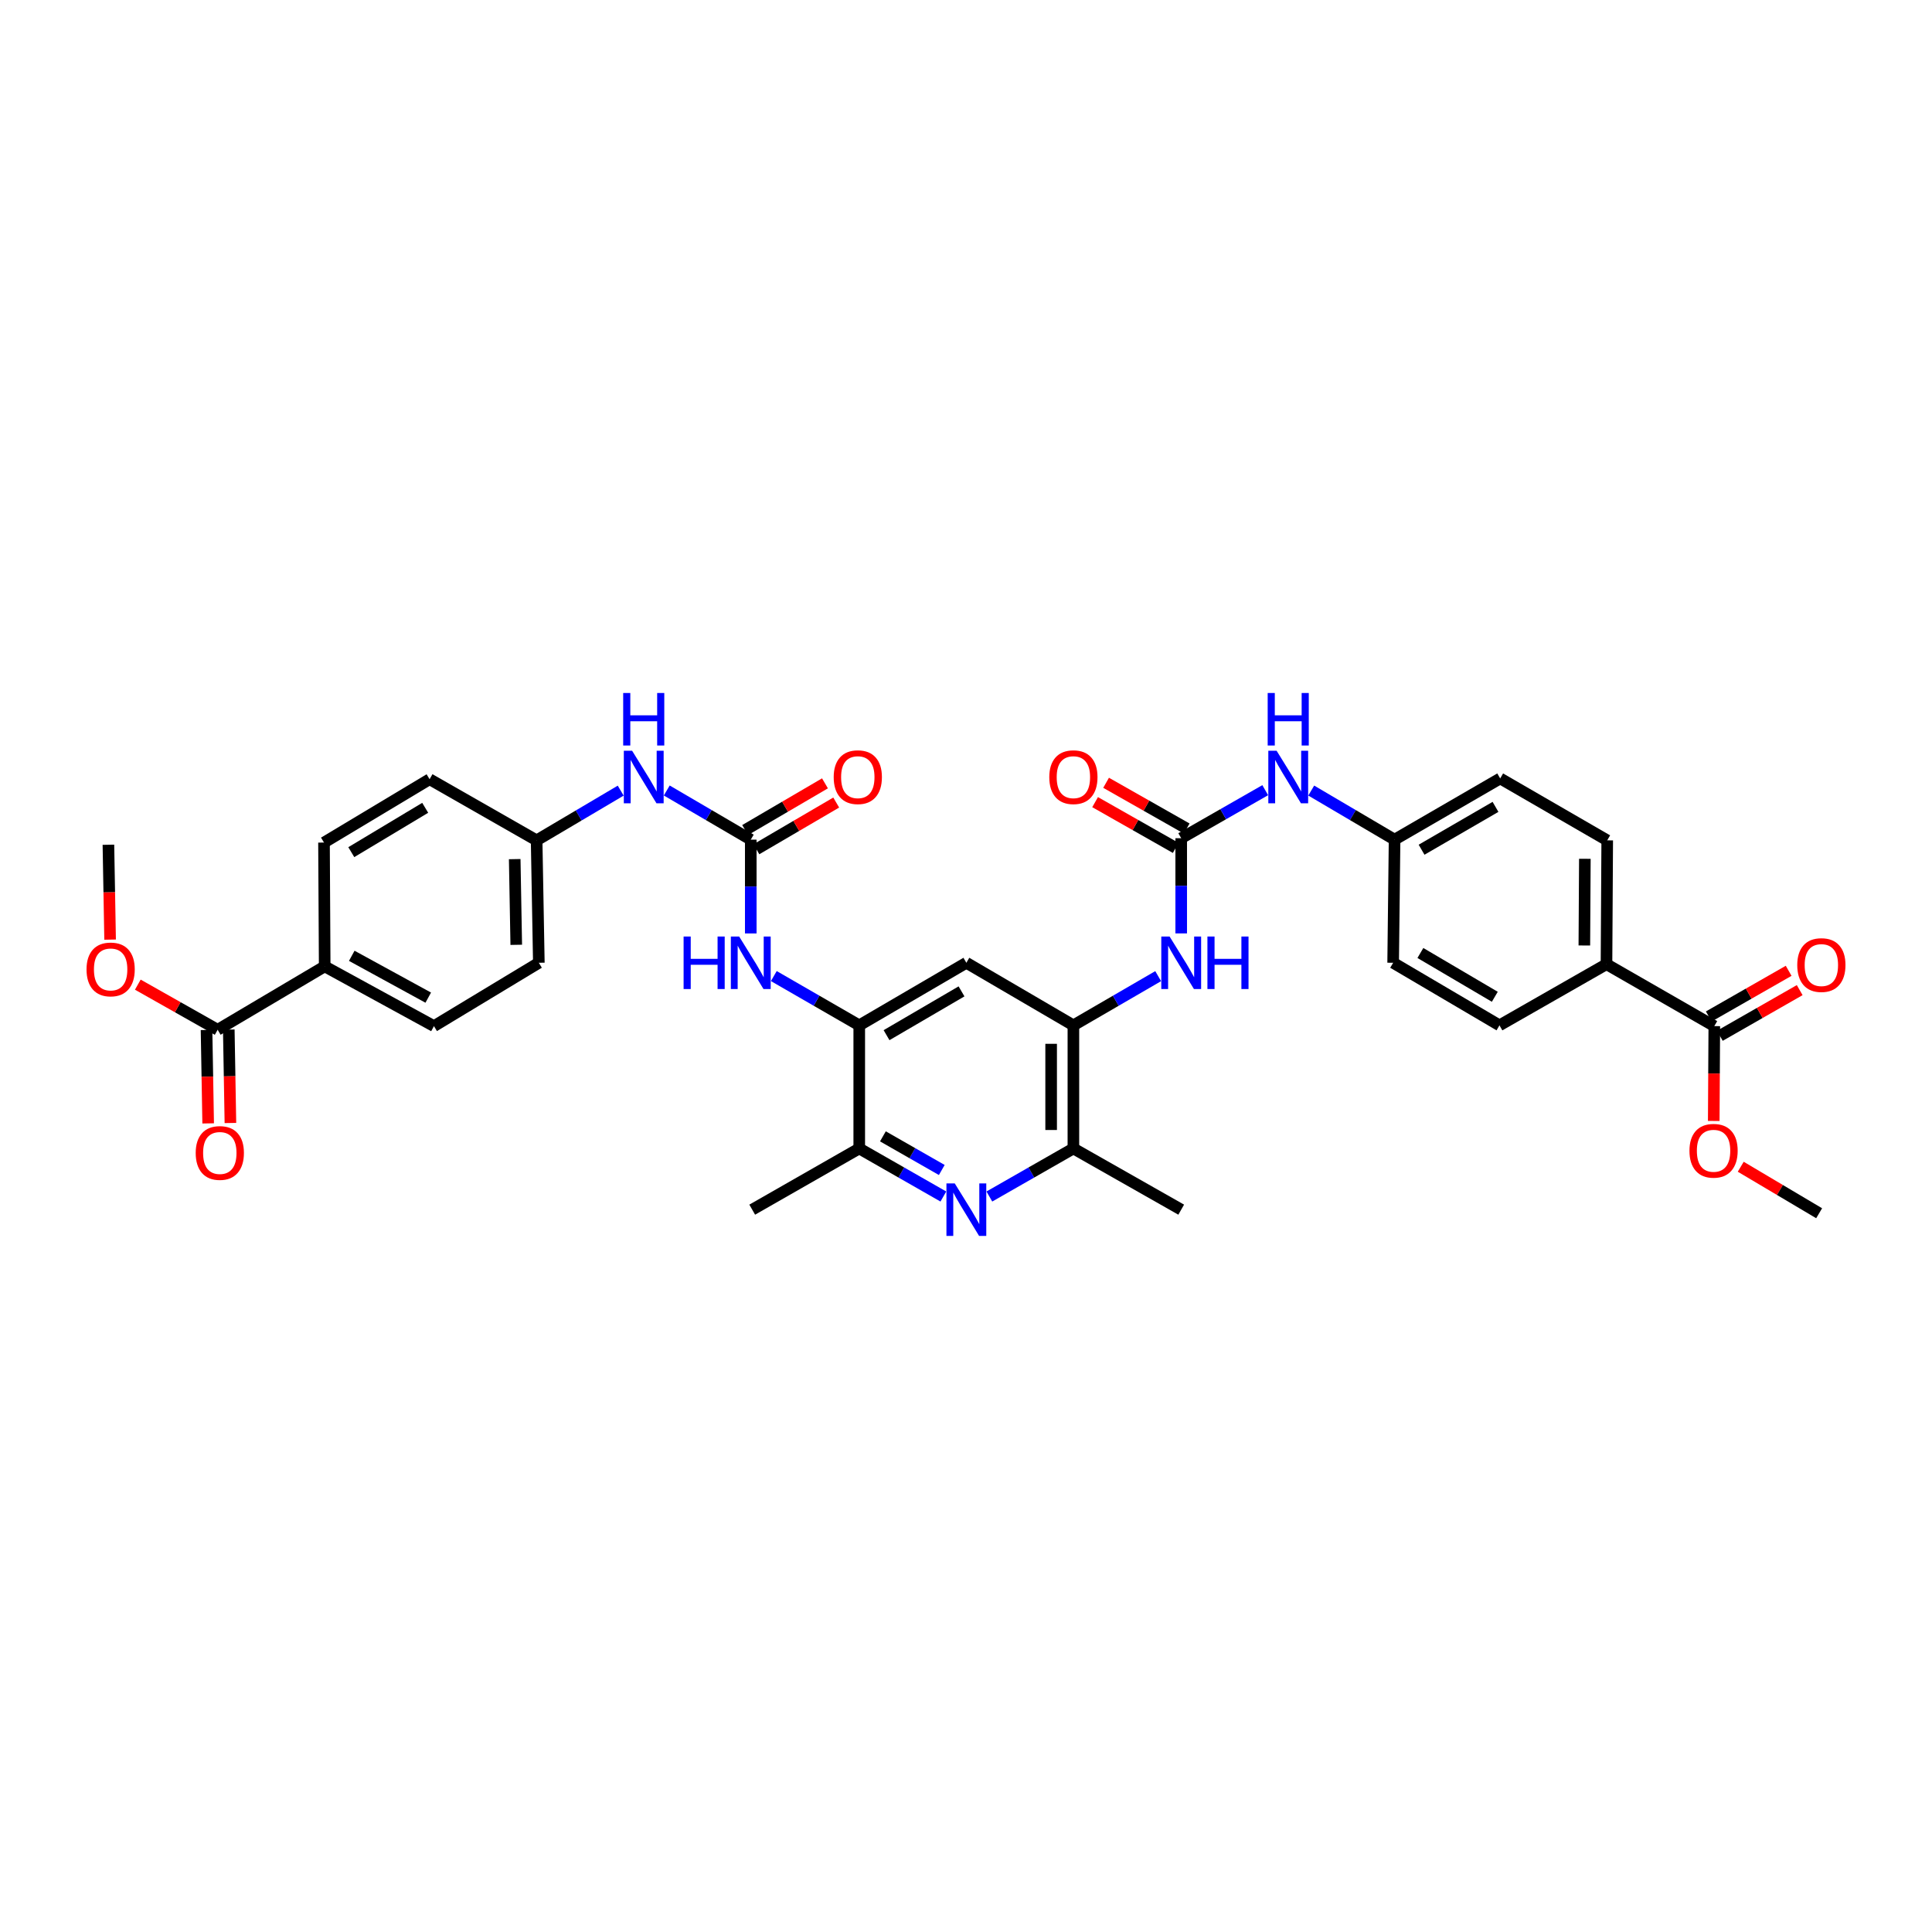 <?xml version='1.0' encoding='iso-8859-1'?>
<svg version='1.1' baseProfile='full'
              xmlns='http://www.w3.org/2000/svg'
                      xmlns:rdkit='http://www.rdkit.org/xml'
                      xmlns:xlink='http://www.w3.org/1999/xlink'
                  xml:space='preserve'
width='1000px' height='1000px' viewBox='0 0 1000 1000'>
<!-- END OF HEADER -->
<rect style='opacity:1.0;fill:#FFFFFF;stroke:none' width='1000' height='1000' x='0' y='0'> </rect>
<path class='bond-7' d='M 488.281,619.316 L 466.513,606.88' style='fill:none;fill-rule:evenodd;stroke:#0000FF;stroke-width:6px;stroke-linecap:butt;stroke-linejoin:miter;stroke-opacity:1' />
<path class='bond-7' d='M 466.513,606.88 L 444.746,594.444' style='fill:none;fill-rule:evenodd;stroke:#000000;stroke-width:6px;stroke-linecap:butt;stroke-linejoin:miter;stroke-opacity:1' />
<path class='bond-7' d='M 487.464,605.585 L 472.227,596.879' style='fill:none;fill-rule:evenodd;stroke:#0000FF;stroke-width:6px;stroke-linecap:butt;stroke-linejoin:miter;stroke-opacity:1' />
<path class='bond-7' d='M 472.227,596.879 L 456.99,588.174' style='fill:none;fill-rule:evenodd;stroke:#000000;stroke-width:6px;stroke-linecap:butt;stroke-linejoin:miter;stroke-opacity:1' />
<path class='bond-8' d='M 512.089,619.312 L 533.838,606.878' style='fill:none;fill-rule:evenodd;stroke:#0000FF;stroke-width:6px;stroke-linecap:butt;stroke-linejoin:miter;stroke-opacity:1' />
<path class='bond-8' d='M 533.838,606.878 L 555.587,594.444' style='fill:none;fill-rule:evenodd;stroke:#000000;stroke-width:6px;stroke-linecap:butt;stroke-linejoin:miter;stroke-opacity:1' />
<path class='bond-0' d='M 611.391,433.859 L 611.391,458.494' style='fill:none;fill-rule:evenodd;stroke:#000000;stroke-width:6px;stroke-linecap:butt;stroke-linejoin:miter;stroke-opacity:1' />
<path class='bond-0' d='M 611.391,458.494 L 611.391,483.13' style='fill:none;fill-rule:evenodd;stroke:#0000FF;stroke-width:6px;stroke-linecap:butt;stroke-linejoin:miter;stroke-opacity:1' />
<path class='bond-11' d='M 611.391,433.859 L 633.136,421.425' style='fill:none;fill-rule:evenodd;stroke:#000000;stroke-width:6px;stroke-linecap:butt;stroke-linejoin:miter;stroke-opacity:1' />
<path class='bond-11' d='M 633.136,421.425 L 654.882,408.991' style='fill:none;fill-rule:evenodd;stroke:#0000FF;stroke-width:6px;stroke-linecap:butt;stroke-linejoin:miter;stroke-opacity:1' />
<path class='bond-15' d='M 614.233,428.85 L 593.372,417.01' style='fill:none;fill-rule:evenodd;stroke:#000000;stroke-width:6px;stroke-linecap:butt;stroke-linejoin:miter;stroke-opacity:1' />
<path class='bond-15' d='M 593.372,417.01 L 572.511,405.169' style='fill:none;fill-rule:evenodd;stroke:#FF0000;stroke-width:6px;stroke-linecap:butt;stroke-linejoin:miter;stroke-opacity:1' />
<path class='bond-15' d='M 608.548,438.867 L 587.687,427.026' style='fill:none;fill-rule:evenodd;stroke:#000000;stroke-width:6px;stroke-linecap:butt;stroke-linejoin:miter;stroke-opacity:1' />
<path class='bond-15' d='M 587.687,427.026 L 566.826,415.186' style='fill:none;fill-rule:evenodd;stroke:#FF0000;stroke-width:6px;stroke-linecap:butt;stroke-linejoin:miter;stroke-opacity:1' />
<path class='bond-1' d='M 388.596,434.601 L 388.596,458.875' style='fill:none;fill-rule:evenodd;stroke:#000000;stroke-width:6px;stroke-linecap:butt;stroke-linejoin:miter;stroke-opacity:1' />
<path class='bond-1' d='M 388.596,458.875 L 388.596,483.149' style='fill:none;fill-rule:evenodd;stroke:#0000FF;stroke-width:6px;stroke-linecap:butt;stroke-linejoin:miter;stroke-opacity:1' />
<path class='bond-12' d='M 388.596,434.601 L 366.853,421.878' style='fill:none;fill-rule:evenodd;stroke:#000000;stroke-width:6px;stroke-linecap:butt;stroke-linejoin:miter;stroke-opacity:1' />
<path class='bond-12' d='M 366.853,421.878 L 345.109,409.155' style='fill:none;fill-rule:evenodd;stroke:#0000FF;stroke-width:6px;stroke-linecap:butt;stroke-linejoin:miter;stroke-opacity:1' />
<path class='bond-16' d='M 391.505,439.572 L 412.164,427.483' style='fill:none;fill-rule:evenodd;stroke:#000000;stroke-width:6px;stroke-linecap:butt;stroke-linejoin:miter;stroke-opacity:1' />
<path class='bond-16' d='M 412.164,427.483 L 432.823,415.395' style='fill:none;fill-rule:evenodd;stroke:#FF0000;stroke-width:6px;stroke-linecap:butt;stroke-linejoin:miter;stroke-opacity:1' />
<path class='bond-16' d='M 385.688,429.63 L 406.347,417.542' style='fill:none;fill-rule:evenodd;stroke:#000000;stroke-width:6px;stroke-linecap:butt;stroke-linejoin:miter;stroke-opacity:1' />
<path class='bond-16' d='M 406.347,417.542 L 427.007,405.454' style='fill:none;fill-rule:evenodd;stroke:#FF0000;stroke-width:6px;stroke-linecap:butt;stroke-linejoin:miter;stroke-opacity:1' />
<path class='bond-2' d='M 555.587,530.718 L 555.587,594.444' style='fill:none;fill-rule:evenodd;stroke:#000000;stroke-width:6px;stroke-linecap:butt;stroke-linejoin:miter;stroke-opacity:1' />
<path class='bond-2' d='M 544.069,540.277 L 544.069,584.885' style='fill:none;fill-rule:evenodd;stroke:#000000;stroke-width:6px;stroke-linecap:butt;stroke-linejoin:miter;stroke-opacity:1' />
<path class='bond-4' d='M 555.587,530.718 L 500.186,498.333' style='fill:none;fill-rule:evenodd;stroke:#000000;stroke-width:6px;stroke-linecap:butt;stroke-linejoin:miter;stroke-opacity:1' />
<path class='bond-6' d='M 555.587,530.718 L 577.528,517.985' style='fill:none;fill-rule:evenodd;stroke:#000000;stroke-width:6px;stroke-linecap:butt;stroke-linejoin:miter;stroke-opacity:1' />
<path class='bond-6' d='M 577.528,517.985 L 599.469,505.252' style='fill:none;fill-rule:evenodd;stroke:#0000FF;stroke-width:6px;stroke-linecap:butt;stroke-linejoin:miter;stroke-opacity:1' />
<path class='bond-3' d='M 444.746,530.718 L 444.746,594.444' style='fill:none;fill-rule:evenodd;stroke:#000000;stroke-width:6px;stroke-linecap:butt;stroke-linejoin:miter;stroke-opacity:1' />
<path class='bond-5' d='M 444.746,530.718 L 422.636,517.965' style='fill:none;fill-rule:evenodd;stroke:#000000;stroke-width:6px;stroke-linecap:butt;stroke-linejoin:miter;stroke-opacity:1' />
<path class='bond-5' d='M 422.636,517.965 L 400.525,505.213' style='fill:none;fill-rule:evenodd;stroke:#0000FF;stroke-width:6px;stroke-linecap:butt;stroke-linejoin:miter;stroke-opacity:1' />
<path class='bond-35' d='M 444.746,530.718 L 500.186,498.333' style='fill:none;fill-rule:evenodd;stroke:#000000;stroke-width:6px;stroke-linecap:butt;stroke-linejoin:miter;stroke-opacity:1' />
<path class='bond-35' d='M 458.872,535.805 L 497.679,513.136' style='fill:none;fill-rule:evenodd;stroke:#000000;stroke-width:6px;stroke-linecap:butt;stroke-linejoin:miter;stroke-opacity:1' />
<path class='bond-31' d='M 444.746,594.444 L 389.345,626.118' style='fill:none;fill-rule:evenodd;stroke:#000000;stroke-width:6px;stroke-linecap:butt;stroke-linejoin:miter;stroke-opacity:1' />
<path class='bond-32' d='M 555.587,594.444 L 611.391,626.118' style='fill:none;fill-rule:evenodd;stroke:#000000;stroke-width:6px;stroke-linecap:butt;stroke-linejoin:miter;stroke-opacity:1' />
<path class='bond-9' d='M 887.321,531.121 L 831.517,499.063' style='fill:none;fill-rule:evenodd;stroke:#000000;stroke-width:6px;stroke-linecap:butt;stroke-linejoin:miter;stroke-opacity:1' />
<path class='bond-17' d='M 890.179,536.12 L 910.849,524.303' style='fill:none;fill-rule:evenodd;stroke:#000000;stroke-width:6px;stroke-linecap:butt;stroke-linejoin:miter;stroke-opacity:1' />
<path class='bond-17' d='M 910.849,524.303 L 931.519,512.486' style='fill:none;fill-rule:evenodd;stroke:#FF0000;stroke-width:6px;stroke-linecap:butt;stroke-linejoin:miter;stroke-opacity:1' />
<path class='bond-17' d='M 884.463,526.121 L 905.133,514.304' style='fill:none;fill-rule:evenodd;stroke:#000000;stroke-width:6px;stroke-linecap:butt;stroke-linejoin:miter;stroke-opacity:1' />
<path class='bond-17' d='M 905.133,514.304 L 925.803,502.487' style='fill:none;fill-rule:evenodd;stroke:#FF0000;stroke-width:6px;stroke-linecap:butt;stroke-linejoin:miter;stroke-opacity:1' />
<path class='bond-26' d='M 887.321,531.121 L 887.175,555.661' style='fill:none;fill-rule:evenodd;stroke:#000000;stroke-width:6px;stroke-linecap:butt;stroke-linejoin:miter;stroke-opacity:1' />
<path class='bond-26' d='M 887.175,555.661 L 887.028,580.201' style='fill:none;fill-rule:evenodd;stroke:#FF0000;stroke-width:6px;stroke-linecap:butt;stroke-linejoin:miter;stroke-opacity:1' />
<path class='bond-10' d='M 112.66,533.008 L 168.061,500.189' style='fill:none;fill-rule:evenodd;stroke:#000000;stroke-width:6px;stroke-linecap:butt;stroke-linejoin:miter;stroke-opacity:1' />
<path class='bond-18' d='M 106.902,533.109 L 107.325,557.287' style='fill:none;fill-rule:evenodd;stroke:#000000;stroke-width:6px;stroke-linecap:butt;stroke-linejoin:miter;stroke-opacity:1' />
<path class='bond-18' d='M 107.325,557.287 L 107.747,581.466' style='fill:none;fill-rule:evenodd;stroke:#FF0000;stroke-width:6px;stroke-linecap:butt;stroke-linejoin:miter;stroke-opacity:1' />
<path class='bond-18' d='M 118.418,532.908 L 118.841,557.086' style='fill:none;fill-rule:evenodd;stroke:#000000;stroke-width:6px;stroke-linecap:butt;stroke-linejoin:miter;stroke-opacity:1' />
<path class='bond-18' d='M 118.841,557.086 L 119.263,581.264' style='fill:none;fill-rule:evenodd;stroke:#FF0000;stroke-width:6px;stroke-linecap:butt;stroke-linejoin:miter;stroke-opacity:1' />
<path class='bond-25' d='M 112.66,533.008 L 91.997,521.33' style='fill:none;fill-rule:evenodd;stroke:#000000;stroke-width:6px;stroke-linecap:butt;stroke-linejoin:miter;stroke-opacity:1' />
<path class='bond-25' d='M 91.997,521.33 L 71.334,509.651' style='fill:none;fill-rule:evenodd;stroke:#FF0000;stroke-width:6px;stroke-linecap:butt;stroke-linejoin:miter;stroke-opacity:1' />
<path class='bond-23' d='M 678.691,409.196 L 700.259,421.898' style='fill:none;fill-rule:evenodd;stroke:#0000FF;stroke-width:6px;stroke-linecap:butt;stroke-linejoin:miter;stroke-opacity:1' />
<path class='bond-23' d='M 700.259,421.898 L 721.828,434.601' style='fill:none;fill-rule:evenodd;stroke:#000000;stroke-width:6px;stroke-linecap:butt;stroke-linejoin:miter;stroke-opacity:1' />
<path class='bond-24' d='M 321.277,409.232 L 299.516,422.099' style='fill:none;fill-rule:evenodd;stroke:#0000FF;stroke-width:6px;stroke-linecap:butt;stroke-linejoin:miter;stroke-opacity:1' />
<path class='bond-24' d='M 299.516,422.099 L 277.756,434.966' style='fill:none;fill-rule:evenodd;stroke:#000000;stroke-width:6px;stroke-linecap:butt;stroke-linejoin:miter;stroke-opacity:1' />
<path class='bond-13' d='M 831.517,499.063 L 831.894,434.966' style='fill:none;fill-rule:evenodd;stroke:#000000;stroke-width:6px;stroke-linecap:butt;stroke-linejoin:miter;stroke-opacity:1' />
<path class='bond-13' d='M 820.056,489.38 L 820.32,444.512' style='fill:none;fill-rule:evenodd;stroke:#000000;stroke-width:6px;stroke-linecap:butt;stroke-linejoin:miter;stroke-opacity:1' />
<path class='bond-36' d='M 831.517,499.063 L 776.122,530.718' style='fill:none;fill-rule:evenodd;stroke:#000000;stroke-width:6px;stroke-linecap:butt;stroke-linejoin:miter;stroke-opacity:1' />
<path class='bond-14' d='M 168.061,500.189 L 224.614,531.121' style='fill:none;fill-rule:evenodd;stroke:#000000;stroke-width:6px;stroke-linecap:butt;stroke-linejoin:miter;stroke-opacity:1' />
<path class='bond-14' d='M 182.071,494.724 L 221.658,516.376' style='fill:none;fill-rule:evenodd;stroke:#000000;stroke-width:6px;stroke-linecap:butt;stroke-linejoin:miter;stroke-opacity:1' />
<path class='bond-37' d='M 168.061,500.189 L 167.703,436.111' style='fill:none;fill-rule:evenodd;stroke:#000000;stroke-width:6px;stroke-linecap:butt;stroke-linejoin:miter;stroke-opacity:1' />
<path class='bond-19' d='M 831.894,434.966 L 776.493,402.92' style='fill:none;fill-rule:evenodd;stroke:#000000;stroke-width:6px;stroke-linecap:butt;stroke-linejoin:miter;stroke-opacity:1' />
<path class='bond-20' d='M 167.703,436.111 L 222.355,403.323' style='fill:none;fill-rule:evenodd;stroke:#000000;stroke-width:6px;stroke-linecap:butt;stroke-linejoin:miter;stroke-opacity:1' />
<path class='bond-20' d='M 181.826,441.07 L 220.083,418.118' style='fill:none;fill-rule:evenodd;stroke:#000000;stroke-width:6px;stroke-linecap:butt;stroke-linejoin:miter;stroke-opacity:1' />
<path class='bond-21' d='M 776.122,530.718 L 721.092,498.333' style='fill:none;fill-rule:evenodd;stroke:#000000;stroke-width:6px;stroke-linecap:butt;stroke-linejoin:miter;stroke-opacity:1' />
<path class='bond-21' d='M 773.709,515.933 L 735.188,493.264' style='fill:none;fill-rule:evenodd;stroke:#000000;stroke-width:6px;stroke-linecap:butt;stroke-linejoin:miter;stroke-opacity:1' />
<path class='bond-22' d='M 224.614,531.121 L 278.901,498.333' style='fill:none;fill-rule:evenodd;stroke:#000000;stroke-width:6px;stroke-linecap:butt;stroke-linejoin:miter;stroke-opacity:1' />
<path class='bond-29' d='M 721.828,434.601 L 721.092,498.333' style='fill:none;fill-rule:evenodd;stroke:#000000;stroke-width:6px;stroke-linecap:butt;stroke-linejoin:miter;stroke-opacity:1' />
<path class='bond-30' d='M 721.828,434.601 L 776.493,402.92' style='fill:none;fill-rule:evenodd;stroke:#000000;stroke-width:6px;stroke-linecap:butt;stroke-linejoin:miter;stroke-opacity:1' />
<path class='bond-30' d='M 735.803,439.814 L 774.069,417.638' style='fill:none;fill-rule:evenodd;stroke:#000000;stroke-width:6px;stroke-linecap:butt;stroke-linejoin:miter;stroke-opacity:1' />
<path class='bond-27' d='M 277.756,434.966 L 222.355,403.323' style='fill:none;fill-rule:evenodd;stroke:#000000;stroke-width:6px;stroke-linecap:butt;stroke-linejoin:miter;stroke-opacity:1' />
<path class='bond-28' d='M 277.756,434.966 L 278.901,498.333' style='fill:none;fill-rule:evenodd;stroke:#000000;stroke-width:6px;stroke-linecap:butt;stroke-linejoin:miter;stroke-opacity:1' />
<path class='bond-28' d='M 266.412,444.679 L 267.214,489.036' style='fill:none;fill-rule:evenodd;stroke:#000000;stroke-width:6px;stroke-linecap:butt;stroke-linejoin:miter;stroke-opacity:1' />
<path class='bond-33' d='M 56.991,486.343 L 56.552,461.79' style='fill:none;fill-rule:evenodd;stroke:#FF0000;stroke-width:6px;stroke-linecap:butt;stroke-linejoin:miter;stroke-opacity:1' />
<path class='bond-33' d='M 56.552,461.79 L 56.114,437.237' style='fill:none;fill-rule:evenodd;stroke:#000000;stroke-width:6px;stroke-linecap:butt;stroke-linejoin:miter;stroke-opacity:1' />
<path class='bond-34' d='M 901.003,603.901 L 921.293,615.937' style='fill:none;fill-rule:evenodd;stroke:#FF0000;stroke-width:6px;stroke-linecap:butt;stroke-linejoin:miter;stroke-opacity:1' />
<path class='bond-34' d='M 921.293,615.937 L 941.583,627.973' style='fill:none;fill-rule:evenodd;stroke:#000000;stroke-width:6px;stroke-linecap:butt;stroke-linejoin:miter;stroke-opacity:1' />
<path  class='atom-0' d='M 494.177 612.527
L 503.084 626.924
Q 503.967 628.345, 505.388 630.917
Q 506.808 633.489, 506.885 633.643
L 506.885 612.527
L 510.494 612.527
L 510.494 639.709
L 506.77 639.709
L 497.21 623.968
Q 496.097 622.125, 494.907 620.013
Q 493.755 617.902, 493.409 617.249
L 493.409 639.709
L 489.877 639.709
L 489.877 612.527
L 494.177 612.527
' fill='#0000FF'/>
<path  class='atom-6' d='M 353.832 484.742
L 357.517 484.742
L 357.517 496.298
L 371.416 496.298
L 371.416 484.742
L 375.101 484.742
L 375.101 511.924
L 371.416 511.924
L 371.416 499.37
L 357.517 499.37
L 357.517 511.924
L 353.832 511.924
L 353.832 484.742
' fill='#0000FF'/>
<path  class='atom-6' d='M 382.588 484.742
L 391.495 499.139
Q 392.378 500.56, 393.799 503.132
Q 395.219 505.705, 395.296 505.858
L 395.296 484.742
L 398.905 484.742
L 398.905 511.924
L 395.181 511.924
L 385.621 496.183
Q 384.508 494.34, 383.317 492.229
Q 382.166 490.117, 381.82 489.464
L 381.82 511.924
L 378.288 511.924
L 378.288 484.742
L 382.588 484.742
' fill='#0000FF'/>
<path  class='atom-7' d='M 605.382 484.742
L 614.289 499.139
Q 615.172 500.56, 616.593 503.132
Q 618.014 505.705, 618.09 505.858
L 618.09 484.742
L 621.699 484.742
L 621.699 511.924
L 617.975 511.924
L 608.415 496.183
Q 607.302 494.34, 606.112 492.229
Q 604.96 490.117, 604.614 489.464
L 604.614 511.924
L 601.082 511.924
L 601.082 484.742
L 605.382 484.742
' fill='#0000FF'/>
<path  class='atom-7' d='M 624.963 484.742
L 628.648 484.742
L 628.648 496.298
L 642.547 496.298
L 642.547 484.742
L 646.232 484.742
L 646.232 511.924
L 642.547 511.924
L 642.547 499.37
L 628.648 499.37
L 628.648 511.924
L 624.963 511.924
L 624.963 484.742
' fill='#0000FF'/>
<path  class='atom-12' d='M 660.777 388.593
L 669.684 402.991
Q 670.567 404.411, 671.988 406.984
Q 673.408 409.556, 673.485 409.71
L 673.485 388.593
L 677.094 388.593
L 677.094 415.776
L 673.37 415.776
L 663.81 400.034
Q 662.697 398.192, 661.506 396.08
Q 660.355 393.968, 660.009 393.316
L 660.009 415.776
L 656.477 415.776
L 656.477 388.593
L 660.777 388.593
' fill='#0000FF'/>
<path  class='atom-12' d='M 656.151 358.693
L 659.836 358.693
L 659.836 370.249
L 673.734 370.249
L 673.734 358.693
L 677.42 358.693
L 677.42 385.875
L 673.734 385.875
L 673.734 373.321
L 659.836 373.321
L 659.836 385.875
L 656.151 385.875
L 656.151 358.693
' fill='#0000FF'/>
<path  class='atom-13' d='M 327.187 388.593
L 336.094 402.991
Q 336.977 404.411, 338.398 406.984
Q 339.818 409.556, 339.895 409.71
L 339.895 388.593
L 343.504 388.593
L 343.504 415.776
L 339.78 415.776
L 330.22 400.034
Q 329.107 398.192, 327.916 396.08
Q 326.765 393.968, 326.419 393.316
L 326.419 415.776
L 322.887 415.776
L 322.887 388.593
L 327.187 388.593
' fill='#0000FF'/>
<path  class='atom-13' d='M 322.561 358.693
L 326.246 358.693
L 326.246 370.249
L 340.145 370.249
L 340.145 358.693
L 343.83 358.693
L 343.83 385.875
L 340.145 385.875
L 340.145 373.321
L 326.246 373.321
L 326.246 385.875
L 322.561 385.875
L 322.561 358.693
' fill='#0000FF'/>
<path  class='atom-16' d='M 543.109 402.261
Q 543.109 395.734, 546.334 392.087
Q 549.559 388.44, 555.587 388.44
Q 561.614 388.44, 564.839 392.087
Q 568.064 395.734, 568.064 402.261
Q 568.064 408.865, 564.801 412.627
Q 561.537 416.351, 555.587 416.351
Q 549.597 416.351, 546.334 412.627
Q 543.109 408.903, 543.109 402.261
M 555.587 413.28
Q 559.733 413.28, 561.96 410.516
Q 564.225 407.713, 564.225 402.261
Q 564.225 396.925, 561.96 394.237
Q 559.733 391.511, 555.587 391.511
Q 551.44 391.511, 549.175 394.199
Q 546.948 396.886, 546.948 402.261
Q 546.948 407.751, 549.175 410.516
Q 551.44 413.28, 555.587 413.28
' fill='#FF0000'/>
<path  class='atom-17' d='M 431.52 402.261
Q 431.52 395.734, 434.745 392.087
Q 437.97 388.44, 443.997 388.44
Q 450.025 388.44, 453.25 392.087
Q 456.475 395.734, 456.475 402.261
Q 456.475 408.865, 453.212 412.627
Q 449.948 416.351, 443.997 416.351
Q 438.008 416.351, 434.745 412.627
Q 431.52 408.903, 431.52 402.261
M 443.997 413.28
Q 448.144 413.28, 450.371 410.516
Q 452.636 407.713, 452.636 402.261
Q 452.636 396.925, 450.371 394.237
Q 448.144 391.511, 443.997 391.511
Q 439.851 391.511, 437.586 394.199
Q 435.359 396.886, 435.359 402.261
Q 435.359 407.751, 437.586 410.516
Q 439.851 413.28, 443.997 413.28
' fill='#FF0000'/>
<path  class='atom-18' d='M 930.257 499.517
Q 930.257 492.99, 933.482 489.343
Q 936.707 485.696, 942.735 485.696
Q 948.762 485.696, 951.987 489.343
Q 955.212 492.99, 955.212 499.517
Q 955.212 506.121, 951.949 509.883
Q 948.686 513.607, 942.735 513.607
Q 936.745 513.607, 933.482 509.883
Q 930.257 506.159, 930.257 499.517
M 942.735 510.536
Q 946.881 510.536, 949.108 507.772
Q 951.373 504.969, 951.373 499.517
Q 951.373 494.18, 949.108 491.493
Q 946.881 488.767, 942.735 488.767
Q 938.588 488.767, 936.323 491.454
Q 934.096 494.142, 934.096 499.517
Q 934.096 505.007, 936.323 507.772
Q 938.588 510.536, 942.735 510.536
' fill='#FF0000'/>
<path  class='atom-19' d='M 101.296 596.779
Q 101.296 590.252, 104.521 586.605
Q 107.746 582.958, 113.773 582.958
Q 119.801 582.958, 123.026 586.605
Q 126.251 590.252, 126.251 596.779
Q 126.251 603.383, 122.988 607.145
Q 119.724 610.869, 113.773 610.869
Q 107.784 610.869, 104.521 607.145
Q 101.296 603.421, 101.296 596.779
M 113.773 607.798
Q 117.92 607.798, 120.147 605.034
Q 122.412 602.231, 122.412 596.779
Q 122.412 591.443, 120.147 588.755
Q 117.92 586.029, 113.773 586.029
Q 109.627 586.029, 107.362 588.717
Q 105.135 591.404, 105.135 596.779
Q 105.135 602.269, 107.362 605.034
Q 109.627 607.798, 113.773 607.798
' fill='#FF0000'/>
<path  class='atom-26' d='M 44.788 501.776
Q 44.788 495.249, 48.013 491.602
Q 51.238 487.954, 57.265 487.954
Q 63.293 487.954, 66.518 491.602
Q 69.743 495.249, 69.743 501.776
Q 69.743 508.379, 66.48 512.142
Q 63.216 515.866, 57.265 515.866
Q 51.276 515.866, 48.013 512.142
Q 44.788 508.418, 44.788 501.776
M 57.265 512.795
Q 61.412 512.795, 63.639 510.03
Q 65.904 507.228, 65.904 501.776
Q 65.904 496.439, 63.639 493.752
Q 61.412 491.026, 57.265 491.026
Q 53.119 491.026, 50.854 493.713
Q 48.627 496.401, 48.627 501.776
Q 48.627 507.266, 50.854 510.03
Q 53.119 512.795, 57.265 512.795
' fill='#FF0000'/>
<path  class='atom-27' d='M 874.459 595.634
Q 874.459 589.107, 877.684 585.46
Q 880.909 581.812, 886.937 581.812
Q 892.965 581.812, 896.19 585.46
Q 899.415 589.107, 899.415 595.634
Q 899.415 602.237, 896.151 606
Q 892.888 609.724, 886.937 609.724
Q 880.948 609.724, 877.684 606
Q 874.459 602.276, 874.459 595.634
M 886.937 606.653
Q 891.083 606.653, 893.31 603.888
Q 895.575 601.086, 895.575 595.634
Q 895.575 590.297, 893.31 587.61
Q 891.083 584.884, 886.937 584.884
Q 882.79 584.884, 880.525 587.571
Q 878.299 590.259, 878.299 595.634
Q 878.299 601.124, 880.525 603.888
Q 882.79 606.653, 886.937 606.653
' fill='#FF0000'/>
</svg>
